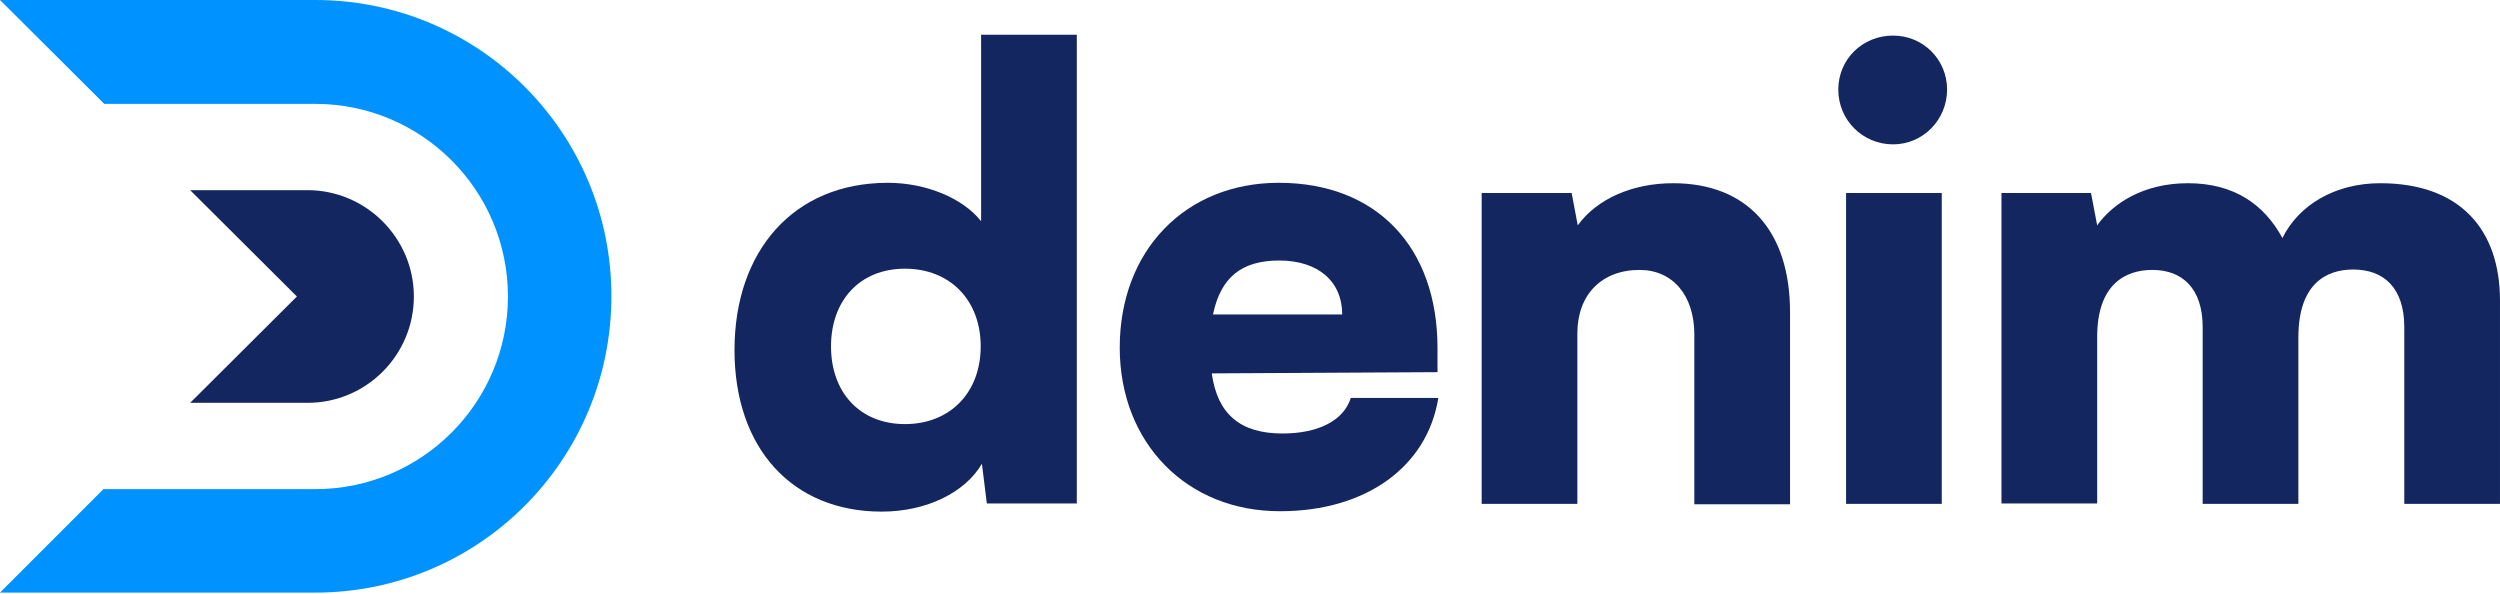 <svg width="240" height="57" viewBox="0 0 240 57" fill="none" xmlns="http://www.w3.org/2000/svg">
<g clip-path="url(#clip0_632_35)">
<path d="M58.694 28.425C58.694 12.72 45.974 0 30.27 0H0L10.011 9.972H30.27C40.478 9.972 48.762 18.256 48.762 28.464C48.762 38.672 40.478 46.956 30.27 46.956H9.933L0 56.889H30.27C45.974 56.889 58.694 44.168 58.694 28.425Z" fill="#0093FF"/>
<path d="M29.524 38.672C35.177 38.672 39.731 34.078 39.731 28.464C39.731 22.85 35.138 18.256 29.524 18.256H18.256L28.503 28.464L18.256 38.672H29.524Z" fill="#132660"/>
<path d="M70.512 33.607C70.512 24.106 76.165 17.549 85.234 17.549C88.925 17.549 92.458 19.041 94.186 21.24V3.337H103.373V48.33H94.736L94.264 44.522C92.655 47.27 88.964 49.115 84.645 49.115C76.047 49.115 70.512 43.03 70.512 33.607ZM94.147 33.254C94.147 28.778 91.163 25.794 86.883 25.794C82.525 25.794 79.777 28.857 79.777 33.254C79.777 37.651 82.525 40.713 86.883 40.713C91.163 40.713 94.147 37.729 94.147 33.254Z" fill="#132660"/>
<path d="M107.494 33.371C107.494 24.067 113.776 17.549 122.767 17.549C132.15 17.549 138 23.713 138 33.411V35.727L116.328 35.845C116.877 39.771 119.076 41.616 123.12 41.616C126.575 41.616 129.009 40.36 129.676 38.2H138.078C137.018 44.836 131.09 49.076 122.924 49.076C113.972 49.115 107.494 42.558 107.494 33.371ZM116.446 30.191H128.852C128.852 27.011 126.536 25.009 122.806 25.009C119.194 25.009 117.192 26.619 116.446 30.191Z" fill="#132660"/>
<path d="M142.24 48.369V18.531H150.878L151.466 21.633C153.312 19.081 156.727 17.589 160.614 17.589C167.72 17.589 171.843 22.143 171.843 29.956V48.408H162.656V32.115C162.656 28.346 160.575 25.912 157.395 25.912C153.744 25.912 151.427 28.307 151.427 31.997V48.369H142.24Z" fill="#132660"/>
<path d="M176.477 8.598C176.477 5.693 178.793 3.416 181.737 3.416C184.603 3.416 186.92 5.693 186.92 8.598C186.92 11.503 184.603 13.859 181.737 13.859C178.832 13.859 176.477 11.543 176.477 8.598ZM177.223 18.531H186.409V48.369H177.223V18.531Z" fill="#132660"/>
<path d="M192.141 48.369V18.531H200.739L201.328 21.633C202.819 19.552 205.725 17.589 210.043 17.589C214.519 17.589 217.385 19.67 219.113 22.85C220.683 19.67 224.177 17.589 228.496 17.589C236.191 17.589 239.999 22.064 239.999 28.857V48.369H230.812V31.409C230.812 27.639 228.849 25.873 225.905 25.873C223.274 25.873 220.644 27.286 220.644 32.39V48.369H211.457V31.409C211.457 27.718 209.533 25.912 206.628 25.912C203.997 25.912 201.328 27.325 201.328 32.351V48.33H192.141V48.369Z" fill="#132660"/>
</g>
<defs>
<clipPath id="clip0_632_35">
<rect width="240" height="56.889" fill="white"/>
</clipPath>
</defs>
</svg>
